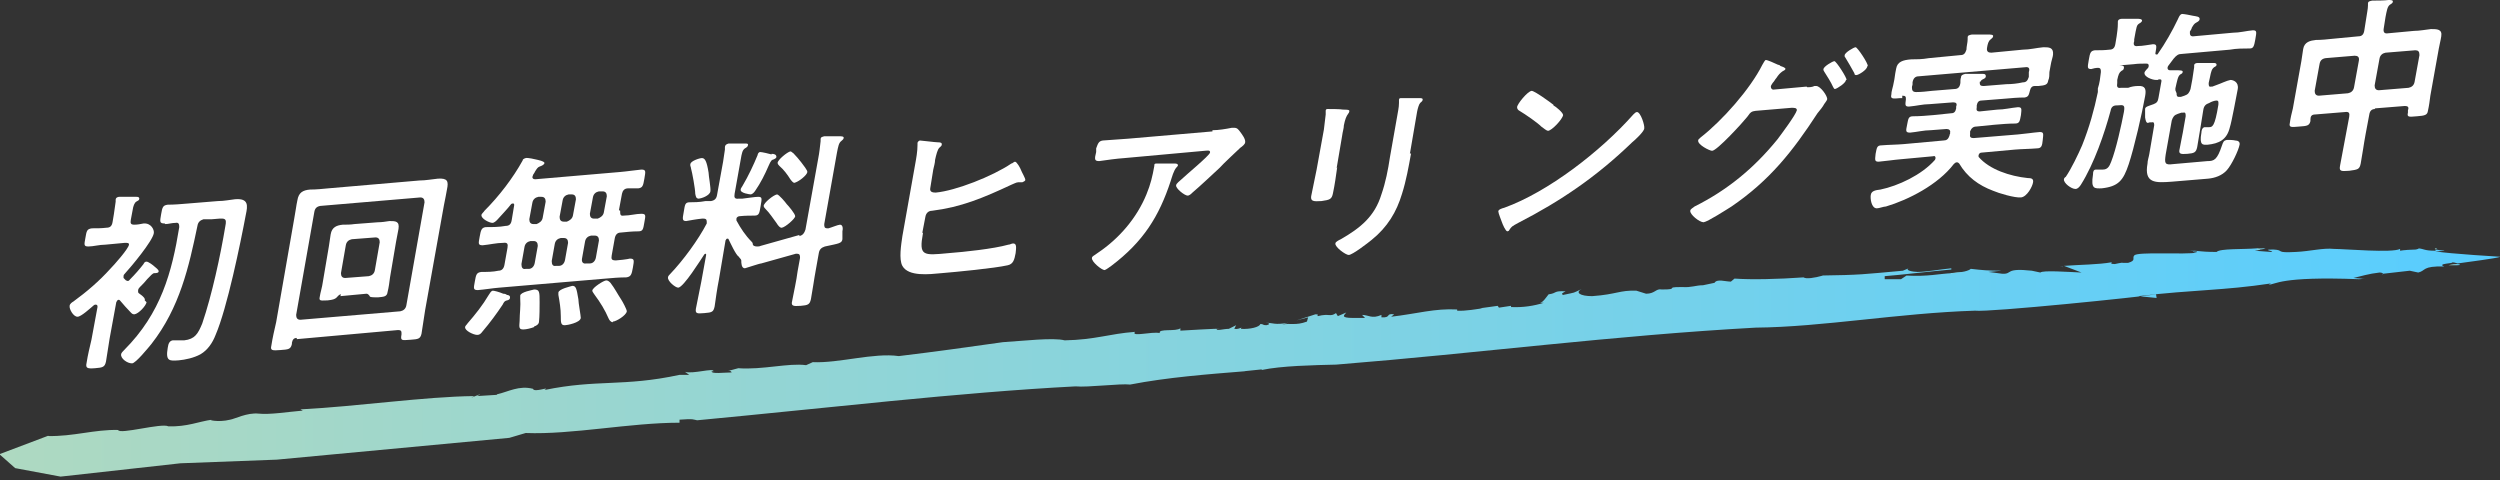 <?xml version="1.0" encoding="UTF-8"?>
<svg id="_レイヤー_1" data-name="レイヤー_1" xmlns="http://www.w3.org/2000/svg" xmlns:xlink="http://www.w3.org/1999/xlink" version="1.1" viewBox="0 0 412.8 79.3">
  <rect x="0" y="0" width="412.8" height="79.3" fill="#333333" stroke="none"/>
  <!-- Generator: Adobe Illustrator 29.7.1, SVG Export Plug-In . SVG Version: 2.1.1 Build 8)  -->
  <defs>
    <style>
      .st0 {
        fill: url(#_名称未設定グラデーション_7310);
      }

      .st1 {
        fill: url(#_名称未設定グラデーション_7312);
      }

      .st2 {
        fill: url(#_名称未設定グラデーション_7315);
      }

      .st3 {
        fill: url(#_名称未設定グラデーション_7314);
      }

      .st4 {
        fill: url(#_名称未設定グラデーション_7311);
      }

      .st5 {
        fill: url(#_名称未設定グラデーション_7318);
      }

      .st6 {
        fill: url(#_名称未設定グラデーション_7316);
      }

      .st7 {
        fill: url(#_名称未設定グラデーション_7313);
      }

      .st8 {
        fill: url(#_名称未設定グラデーション_7317);
      }

      .st9 {
        fill: #fff;
      }

      .st10 {
        fill: url(#_名称未設定グラデーション_738);
      }

      .st11 {
        fill: url(#_名称未設定グラデーション_739);
      }

      .st12 {
        fill: url(#_名称未設定グラデーション_734);
      }

      .st13 {
        fill: url(#_名称未設定グラデーション_735);
      }

      .st14 {
        fill: url(#_名称未設定グラデーション_736);
      }

      .st15 {
        fill: url(#_名称未設定グラデーション_737);
      }

      .st16 {
        fill: url(#_名称未設定グラデーション_731);
      }

      .st17 {
        fill: url(#_名称未設定グラデーション_732);
      }

      .st18 {
        fill: url(#_名称未設定グラデーション_733);
      }

      .st19 {
        fill: url(#_名称未設定グラデーション_73);
      }
    </style>
    <linearGradient id="_名称未設定グラデーション_73" data-name="名称未設定グラデーション 73" x1="120.3" y1="61.7" x2="120.4" y2="61.7" gradientUnits="userSpaceOnUse">
      <stop offset="0" stop-color="#aed9c1"/>
      <stop offset="1" stop-color="#58cdff"/>
    </linearGradient>
    <linearGradient id="_名称未設定グラデーション_731" data-name="名称未設定グラデーション 73" x1="255.7" y1="49" x2="256.1" y2="49" xlink:href="#_名称未設定グラデーション_73"/>
    <linearGradient id="_名称未設定グラデーション_732" data-name="名称未設定グラデーション 73" x1="277.5" y1="47.8" x2="277.7" y2="47.8" xlink:href="#_名称未設定グラデーション_73"/>
    <linearGradient id="_名称未設定グラデーション_733" data-name="名称未設定グラデーション 73" x1="205.3" y1="54.5" x2="205.6" y2="54.5" xlink:href="#_名称未設定グラデーション_73"/>
    <linearGradient id="_名称未設定グラデーション_734" data-name="名称未設定グラデーション 73" x1="80.4" y1="65.7" x2="80.7" y2="65.7" xlink:href="#_名称未設定グラデーション_73"/>
    <linearGradient id="_名称未設定グラデーション_735" data-name="名称未設定グラデーション 73" x1="80.7" y1="65.6" x2="82.3" y2="65.6" xlink:href="#_名称未設定グラデーション_73"/>
    <linearGradient id="_名称未設定グラデーション_736" data-name="名称未設定グラデーション 73" x1="8.2" y1="72.4" x2="8.4" y2="72.4" xlink:href="#_名称未設定グラデーション_73"/>
    <linearGradient id="_名称未設定グラデーション_737" data-name="名称未設定グラデーション 73" x1="208.1" y1="61.8" x2="208.4" y2="61.8" xlink:href="#_名称未設定グラデーション_73"/>
    <linearGradient id="_名称未設定グラデーション_738" data-name="名称未設定グラデーション 73" x1="19.7" y1="71.5" x2="19.8" y2="71.5" xlink:href="#_名称未設定グラデーション_73"/>
    <linearGradient id="_名称未設定グラデーション_739" data-name="名称未設定グラデーション 73" x1="256.1" y1="48.8" x2="256.2" y2="48.8" xlink:href="#_名称未設定グラデーション_73"/>
    <linearGradient id="_名称未設定グラデーション_7310" data-name="名称未設定グラデーション 73" x1="297.7" y1="46.3" x2="297.9" y2="46.3" xlink:href="#_名称未設定グラデーション_73"/>
    <linearGradient id="_名称未設定グラデーション_7311" data-name="名称未設定グラデーション 73" x1="399" y1="41.2" x2="399.4" y2="41.2" xlink:href="#_名称未設定グラデーション_73"/>
    <linearGradient id="_名称未設定グラデーション_7312" data-name="名称未設定グラデーション 73" x1="322.1" y1="45" x2="325.4" y2="45" xlink:href="#_名称未設定グラデーション_73"/>
    <linearGradient id="_名称未設定グラデーション_7313" data-name="名称未設定グラデーション 73" x1="0" y1="60.2" x2="412.8" y2="60.2" xlink:href="#_名称未設定グラデーション_73"/>
    <linearGradient id="_名称未設定グラデーション_7314" data-name="名称未設定グラデーション 73" x1="393.3" y1="45.3" x2="393.4" y2="45.3" xlink:href="#_名称未設定グラデーション_73"/>
    <linearGradient id="_名称未設定グラデーション_7315" data-name="名称未設定グラデーション 73" x1="340" y1="44" x2="340.7" y2="44" xlink:href="#_名称未設定グラデーション_73"/>
    <linearGradient id="_名称未設定グラデーション_7316" data-name="名称未設定グラデーション 73" x1="372.6" y1="41.1" x2="374.1" y2="41.1" xlink:href="#_名称未設定グラデーション_73"/>
    <linearGradient id="_名称未設定グラデーション_7317" data-name="名称未設定グラデーション 73" x1="404.4" y1="43.7" x2="406.2" y2="43.7" xlink:href="#_名称未設定グラデーション_73"/>
    <linearGradient id="_名称未設定グラデーション_7318" data-name="名称未設定グラデーション 73" x1="402.1" y1="41.1" x2="402.5" y2="41.1" xlink:href="#_名称未設定グラデーション_73"/>
  </defs>
  <g>
    <path class="st9" d="M24.2,49.9c-.1.6-1.3,1.9-2,2-.3,0-.4-.1-.6-.3-.6-.6-1.2-1.3-1.8-2,0,0-.1-.1-.2-.1-.2,0-.3.2-.4.4l-1.1,6c-.2,1.3-.4,2.5-.6,3.8-.2.9-.5,1-1.8,1.1-1.3.1-1.6,0-1.4-.9.2-1.3.5-2.5.8-3.8l1-5.4c0-.2,0-.4-.3-.4,0,0-.2,0-.3.1-.6.5-2.1,1.9-2.7,1.9-.7,0-1.4-1.3-1.3-1.8,0-.3.4-.6.6-.7,2.2-1.6,4.3-3.4,6.1-5.4.6-.6,3-3.3,3.1-4,0-.3-.2-.3-.7-.3l-3.2.3c-1,0-2,.3-2.8.3-.8,0-.7-.3-.5-1.4.2-1.1.2-1.5,1.1-1.6.8,0,1.6,0,2.4-.1.6,0,.9-.3,1-1l.2-1.2c.1-.7.2-1.4.3-2.1,0,0,0-.2,0-.3,0-.4.4-.5.6-.5.3,0,2.5,0,2.8,0,.2,0,.5,0,.5.3,0,.3-.2.3-.5.5-.3.2-.5.7-.6,1.4l-.3,1.6c-.1.6,0,.8.6.8.5,0,1-.1,1.5-.2,1.3-.1,1.8,1.1,1.7,1.6-.2,1.3-3.7,5.5-4.8,6.7-.1.1-.2.2-.2.4,0,.1,0,.2,0,.3l.4.4c.1,0,.2.1.3.1.2,0,.3-.2.4-.3.8-.8,1.5-1.6,2.2-2.5.1-.2.2-.4.5-.4.3,0,1.1.6,1.3.8.2.2.7.5.7.8,0,.3-.5.3-.7.3-.3,0-.6.4-1.2,1-.3.4-.7.8-1.2,1.3-.1.1-.3.3-.3.6,0,.2,0,.3.1.4.1.1.3.2.4.3.4.3.7.6.6.9ZM27.2,36.9c-.9,0-.8-.3-.6-1.5.2-1.2.3-1.5,1.1-1.6,1.1,0,2.2-.1,3.4-.2l4.9-.4c1,0,1.9-.2,2.8-.3,2.3-.2,2.1,1.1,1.8,2.5-.9,4.8-3.1,15.5-5,19.9-.5,1.3-1.3,2.5-2.5,3.2-1.1.6-2.5.9-3.6,1-1.5.1-2.2.2-1.8-2.1.1-.7.3-1.1.8-1.2.3,0,.8,0,1.1,0,.3,0,.5,0,.8,0,1.8-.2,2.3-1.1,3-2.8,1.6-4.7,3-11.2,3.8-16,.3-1.5,0-1.4-2.2-1.2h-1.4c-.6.2-.9.5-1,1.1-1.4,6.7-2.9,13.5-7.6,19.5-.5.6-2.6,3.2-3.2,3.2-.8,0-1.9-.8-1.8-1.5,0-.2.3-.5.5-.7,6.1-6.1,7.9-12.9,9.1-20.3,0-.5-.1-.8-.6-.7-.6,0-1.2.2-1.7.2Z"/>
    <path class="st9" d="M49,55.8c-.5,0-.7.3-.8.8v.2c-.2.9-.6.9-1.9,1-1.3.1-1.7.1-1.5-.7.2-1.3.5-2.6.8-3.9l3-17.2c.2-1,.3-2,.5-2.9.2-1.3.9-1.7,2.1-1.8,1,0,2-.1,3-.2l15.1-1.3c1,0,2-.2,3-.3,1.6-.1,1.8.4,1.5,1.8-.1.7-.3,1.5-.5,2.6l-3.1,17.3c-.2,1.3-.4,2.6-.6,3.9-.2.9-.6.9-1.8,1-1.5.1-1.7.2-1.5-.9,0-.5,0-.7-.6-.7l-16.7,1.5ZM70.1,33.4c0-.5-.2-.8-.7-.8l-16.5,1.4c-.6.1-.9.4-1,1l-3,17c0,.5.2.8.7.8l16.5-1.4c.5-.1.9-.4,1-1l3-17ZM56.3,48.6c-.3,0-.5.3-.8.6-.3.2-.5.3-1.4.4-1,0-1.5.2-1.3-.6.1-.7.4-1.6.5-2.4l1-5.9c.1-.7.2-1.3.3-2,.2-1.2,1-1.5,2-1.6.6,0,1.3,0,1.9-.1l3.9-.3c.6,0,1.3-.1,1.9-.2,1,0,1.7,0,1.5,1.3-.1.7-.3,1.4-.4,2.1l-1,5.9c-.1.8-.2,1.6-.4,2.4-.1.8-.6.8-1.6.9-.6,0-1,0-1.3-.1-.1-.2-.3-.5-.6-.5l-4.3.4ZM60.9,45.6c.5-.1.9-.4,1-1l.8-4.6c0-.5-.2-.8-.7-.8l-3.9.3c-.5.1-.9.4-1,1l-.8,4.6c0,.5.2.8.7.8l3.9-.3Z"/>
    <path class="st9" d="M83.7,49.6c-.4.1-.5.3-.7.7-1,1.5-2.1,3-3.3,4.4-.3.4-.5.6-.9.6-.6,0-2.1-.7-2-1.3,0-.2.3-.4.4-.6,1.3-1.5,2.5-3,3.5-4.7.2-.3.4-.7.7-.7.2,0,1,.2,1.7.5.3,0,.5.1.6.2.2,0,.6.1.5.5,0,.3-.4.4-.5.4ZM102.4,34.8c0,.6,0,.9.6.8,1,0,2-.3,2.9-.3.8,0,.7.3.5,1.4-.2,1.1-.2,1.5-1,1.5-1,0-1.9.1-2.9.2-.6,0-.9.4-1,1l-.5,2.8c-.1.6,0,.8.7.8.3,0,2-.2,2.3-.3.8,0,.7.3.5,1.5-.2,1.1-.3,1.5-1.1,1.6-1.1,0-2.3.1-3.4.2l-17.6,1.5c-1.2.1-2.3.3-3.5.4-.8,0-.7-.3-.5-1.4.2-1.2.3-1.5,1.1-1.6,1,0,1.9,0,2.8-.2.6,0,.9-.4,1-1l.5-2.8c.1-.6,0-.9-.7-.8-1.1,0-2.3.3-3.4.4-.8,0-.7-.3-.5-1.4.2-1.1.3-1.5,1-1.6,1.1,0,2.2,0,3.3-.2.6,0,.9-.3,1-1l.4-2.4c0-.2,0-.3-.2-.3,0,0-.2,0-.3.1-.7.9-1.5,1.7-2.3,2.6-.2.2-.5.5-.8.5-.5,0-1.9-.7-1.8-1.3,0-.2.4-.5.5-.7,2.4-2.4,4.7-5.4,6.3-8.3,0-.2.2-.3.5-.4s1.6.2,2,.3c.9.2,1.1.4,1.1.5,0,.3-.5.5-.8.6-.3.1-.5.4-.8.9,0,.1-.2.3-.3.5,0,0,0,.2-.1.3,0,.3.2.4.5.4l14-1.2c1.2-.1,2.4-.3,3.5-.4.8,0,.7.3.5,1.5-.2,1.2-.3,1.5-1,1.6-.6,0-1.1,0-1.7,0-.6,0-.9.4-1,.9l-.5,2.7ZM88.2,54c-.5.2-1.3.4-1.8.4-.7,0-.7-.3-.6-1.4,0-1.2.2-2.5.1-3.7,0-.1,0-.4,0-.5.1-.6,2-.9,2.3-1,.9,0,.9.4.9,2.1,0,.8,0,2.4-.1,3.2,0,.4-.4.7-.8.8ZM87.6,39.8c-.5.1-.9.4-1,1l-.5,2.8c0,.6.2.9.7.8h.5c.5,0,.9-.4,1-1l.5-2.8c0-.5-.2-.8-.7-.8h-.5ZM88.9,32.5c-.5.1-.9.4-1,1l-.5,2.7c0,.5.2.8.7.8h.5c.5-.2.9-.5,1-1l.5-2.7c0-.5-.2-.8-.7-.8h-.5ZM92.6,39.3c-.5.1-.9.4-1,1l-.5,2.8c0,.6.2.9.7.8h.5c.5,0,.9-.4,1-1l.5-2.8c0-.5-.2-.8-.7-.8h-.5ZM93.2,53.7c-.6,0-.6-.5-.6-1.5,0-1.2-.2-2.4-.4-3.5,0-.2,0-.3,0-.4.1-.6,2-1,2.3-1.1.6,0,.7.4,1,2.2,0,.6.4,2.7.4,3.1-.1.8-2.3,1.2-2.6,1.2ZM93.9,32.1c-.5.1-.9.4-1,1l-.5,2.7c0,.5.2.8.7.8h.5c.5-.2.9-.5,1-1l.5-2.7c0-.5-.2-.8-.7-.8h-.5ZM97.6,38.9c-.5.1-.9.4-1,1l-.5,2.8c-.1.6.2.9.7.8h.6c.5,0,.9-.4,1-1l.5-2.8c0-.5-.2-.8-.7-.8h-.6ZM98.9,31.6c-.5.1-.9.4-1,1l-.5,2.7c0,.5.2.8.7.8h.6c.5-.2.9-.5,1-1l.5-2.7c0-.5-.2-.8-.7-.8h-.6ZM101.2,53.2c-.4,0-.6-.4-.7-.6-.6-1.4-1.4-2.7-2.3-3.9-.1-.2-.4-.5-.4-.7,0-.5,1.9-1.7,2.3-1.7.3,0,.5.2.7.4.7.9,1.2,1.9,1.8,2.8.2.3.9,1.6.9,1.9-.1.7-1.8,1.7-2.3,1.7Z"/>
    <path class="st9" d="M132,39c.6-.2.8-.5,1-1.1l2.1-11.7c.2-1,.3-2,.4-2.9,0,0,0-.2,0-.3,0-.4.3-.4.6-.5.5,0,1.9,0,2.5,0,.3,0,.8,0,.7.3,0,.2-.2.3-.4.5-.4.3-.5.9-.7,1.9l-2.1,11.8c0,.4,0,.7.5.7h.2c.4-.1,1.6-.6,1.9-.6.5,0,.5.7.4,1.1,0,.3,0,1.1,0,1.3-.1.7-.6.7-2.9,1.2-.6.2-.9.5-1,1.1l-.5,2.8c-.3,1.6-.5,3.2-.8,4.8-.2.9-.5,1-1.7,1.1-1.3.1-1.6,0-1.4-.8.3-1.6.7-3.3.9-4.9l.4-2.2c0-.4,0-.7-.5-.7,0,0-.1,0-.2,0l-5.7,1.6c-.3,0-2.6.8-2.7.8-.6,0-.6-.9-.6-1.3,0-.2-.3-.4-.4-.6-.5-.3-1.4-2.3-1.7-2.9,0,0,0-.1-.2-.1-.2,0-.2.2-.3.3l-1.1,6.5c-.3,1.5-.5,3-.7,4.4-.2.9-.4,1-1.7,1.1-1.2.1-1.5.1-1.4-.7.3-1.5.6-3,.9-4.5l.8-4.4c0-.1,0-.2-.1-.2,0,0-.1,0-.2.1-.6.9-3.4,5.4-4.3,5.5-.5,0-1.8-1.1-1.7-1.7,0-.2.2-.4.4-.6,2.1-2.2,4.6-5.6,6-8.3,0,0,0-.2,0-.3,0-.4-.2-.5-.5-.5h-.3c-1,.1-2,.3-2.6.4-.7,0-.6-.4-.4-1.5.2-1.2.2-1.6,1-1.6.6,0,1.6,0,2.6-.2h.9c.6-.1.9-.4,1-1l1-5.5c.1-.7.2-1.4.3-2,0,0,0-.2,0-.4,0-.3.2-.5.6-.6.4,0,2.3,0,2.8,0,.2,0,.5,0,.4.3,0,.2-.3.4-.5.5-.4.3-.5.7-.7,1.9l-1,5.6c-.1.6,0,.9.7.8h.6c1-.1,2-.3,2.6-.3.7,0,.6.3.4,1.5-.2,1.1-.2,1.6-1,1.6-.6,0-1.6,0-2.5.1-.2,0-.5.2-.5.4,0,.1,0,.2,0,.3.7,1.3,1.5,2.5,2.5,3.5.1.1.2.2.2.4,0,.3.4.4.7.4.2,0,.4,0,.6-.1l6.4-1.8ZM115.4,32.8c-.5,0-.5-.4-.6-.8,0-.8-.5-3.5-.7-4.2,0-.2-.2-.5-.1-.7,0-.5,1.5-1,1.9-1,.5,0,.8.5,1.1,2.4,0,.5.4,2.6.3,3.1-.1.7-1.5,1.2-2,1.2ZM127.4,25.4c.4,0,.8.1.8.5,0,.2-.2.3-.4.4-.4.1-.5.2-.9,1.1-.6,1.4-1.3,2.8-2.2,4.1-.2.3-.4.5-.7.6-.2,0-1.8-.2-1.7-.8,0-.2.2-.4.3-.6,1-1.7,1.8-3.4,2.5-5.1,0-.2.2-.5.4-.5.3,0,1.6.3,1.9.4ZM129,37.6c-.2,0-.5-.3-.8-.8-.6-.8-1.1-1.6-1.8-2.3-.1-.1-.3-.3-.3-.5,0-.5,1.6-1.8,2.2-1.9.3,0,1.4,1.3,1.6,1.6.3.3,1.4,1.6,1.4,2,0,.4-1.6,1.8-2.2,1.9ZM131.2,30.2c-.2,0-.4-.2-.7-.6-.5-.8-1.1-1.6-1.8-2.2-.1-.1-.3-.3-.3-.5,0-.5,1.6-1.8,2.1-1.9.2,0,.3.2.5.3.5.5.9,1,1.3,1.5.3.4,1.1,1.4,1,1.6,0,.5-1.5,1.7-2.2,1.8Z"/>
    <path class="st9" d="M152.4,38.5c-.7,3.8,0,3.7,4.2,3.3,2.6-.2,7.4-.7,9.9-1.4.3,0,.5-.2.8-.2.6,0,.5.7.4,1.6-.2,1.1-.4,1.8-1.3,2-2.2.5-8.5,1.1-10.9,1.3-2.1.2-5.5.6-6.5-1.2-.6-1.1-.2-3.5,0-4.9l2.1-11.8c.2-1.1.4-2.2.4-3.3v-.3c0-.2.3-.4.4-.4.3,0,2.5.3,3,.3.2,0,.7,0,.6.4,0,.2-.2.3-.4.5-.3.3-.5,1.1-.7,2,0,.5-.2,1.1-.3,1.6l-.5,3.1c-.1.6.4.7.9.7,3.3-.3,9.4-2.7,12.5-4.8.2,0,.4-.3.6-.3.3,0,.9,1.1,1,1.4.1.3.7,1.3.7,1.6,0,.2-.3.3-.5.4-.2,0-.5,0-.7,0-.3,0-.8.3-1.1.4-4.7,2.2-8.3,3.7-13.1,4.3-.6,0-1,.4-1.1,1l-.5,2.6Z"/>
    <path class="st9" d="M193.9,27c.2,0,.6,0,.6.3,0,.1-.1.2-.2.3-.5.5-.8,1.7-1,2.3-1.9,5.8-4.5,10-9.8,14-.3.2-.8.6-1.1.7-.5,0-2.2-1.4-2.1-2,0-.3.4-.4.9-.8,3.6-2.4,6.5-5.8,8.1-9.7.7-1.7,1-3,1.3-4.7,0-.3,0-.4.4-.4.4,0,2.6,0,3.1,0ZM200.2,21.5c1,0,2.2-.2,3.2-.4.1,0,.3,0,.4,0,.5,0,.7.3,1,.7s.9,1.2.8,1.7c0,.3-.5.7-.8.9-.2.2-3,2.8-3.4,3.3-1.3,1.2-3.2,3-4.5,4.1-.2.2-.5.5-.8.5-.5,0-2-1.2-1.9-1.7,0-.3.7-.8.9-1,.6-.6,4.6-3.9,4.7-4.4s-.6-.3-.9-.3l-13.2,1.2c-1.4.1-2.8.3-4.2.5-.8,0-.8-.3-.5-1.5v-.6c.3-.8.4-1.2,1.1-1.3,1.4-.1,2.8-.2,4.2-.3l13.9-1.2Z"/>
    <path class="st9" d="M220.8,27.6c-.2,1.4-.4,2.9-.7,4.3-.2,1-.5,1.1-1.9,1.3-1.4.1-1.8,0-1.7-.8.3-1.5.6-2.9.9-4.4l1.2-6.6c.1-.9.2-1.7.3-2.5,0-.2,0-.4,0-.6,0-.2.1-.3.3-.3.3,0,2.2,0,2.6.1.6,0,1.1,0,1,.3,0,.1-.1.3-.2.4-.3.4-.5.9-.7,1.9,0,.5-.2,1-.3,1.8l-.9,5.3ZM233,25.3c-.4,2.2-.8,4.5-1.5,6.7-.9,3-2.4,5.5-5,7.6-.6.5-3.2,2.5-3.8,2.5-.5,0-2.3-1.3-2.2-1.9,0-.3.7-.6.9-.7,3.3-1.9,5.6-3.8,6.7-7.4.7-2,1.1-4.1,1.4-6.1l1.2-6.8c.1-.7.3-1.4.3-2.2,0-.2,0-.4,0-.5,0-.3.2-.3.4-.3.5,0,2.4,0,3,0,.2,0,.6,0,.5.3,0,.2-.2.3-.4.5-.2.2-.4.9-.5,1.4l-1.2,7Z"/>
    <path class="st9" d="M271.5,21.2c0,.5-1.5,1.9-2,2.3-5.9,5.7-11.8,9.7-18.8,13.3-1.1.6-1.1.6-1.5,1.2,0,.1-.2.2-.3.2-.3,0-.8-1.2-.9-1.5-.1-.3-.6-1.5-.6-1.8,0-.3.6-.5,1-.6,7.2-2.6,15.9-9.3,21.3-15.4.2-.2.4-.4.6-.4.6,0,1.3,2.2,1.2,2.7ZM256.5,17.4c.4.2,1.6,1.2,1.6,1.6-.1.7-1.9,2.6-2.5,2.6-.2,0-.7-.4-1.1-.7-.7-.7-2.6-2-3.6-2.6-.2-.1-.4-.3-.4-.6,0-.5,1.7-2.6,2.4-2.7.5,0,3.1,1.9,3.6,2.3Z"/>
    <path class="st9" d="M298.4,14.4c.4,0,.8,0,1.2-.2.1,0,.2,0,.3,0,.7,0,1.9,1.7,1.8,2.2,0,.1-.2.4-.5.8-.2.4-.6.9-1.1,1.5-4.1,6.3-7.9,11.1-14.2,15.4-.8.5-3.9,2.5-4.6,2.6-.7,0-2.3-1.3-2.2-1.9,0-.3.5-.5.7-.7,5.4-2.7,9.8-6.3,13.7-11.1.6-.8,3-4,3.2-4.8,0-.4-.4-.4-.9-.4l-5.9.5c-.6.1-.8.1-1.4,1-.7.9-5,5.6-5.8,5.6-.4,0-2.4-1-2.3-1.7,0-.2.2-.3.4-.5,3.6-2.8,8.2-8,10.2-12,.2-.3.4-.8.6-.8.2,0,1.4.5,2,.8.2,0,.3.1.4.2.3.1.9.3.8.5,0,.2-.4.3-.5.4-.4.3-.6.5-1,1.1-.2.2-.3.5-.6.8-.1.2-.3.4-.3.6,0,.3.2.5.4.5l5.5-.5ZM304.8,13.2c0,.5-1.4,1.4-1.8,1.5-.2,0-.2-.2-.3-.3-.4-.9-1-1.8-1.5-2.6,0-.1-.2-.2-.1-.4,0-.4,1.5-1.3,1.8-1.3.3,0,2.1,2.8,2,3.1ZM308.3,11c0,.5-1.4,1.4-1.8,1.4-.2,0-.3-.1-.3-.3-.5-.9-1-1.8-1.5-2.6,0,0-.2-.2-.1-.4,0-.4,1.5-1.3,1.8-1.3.3,0,2.1,2.7,2,3.1Z"/>
    <path class="st9" d="M314.1,16.2h-.3c-1.2.1-1.7.2-1.5-.6,0-.5.2-1,.3-1.5l.2-1c.1-.7.2-1.4.3-1.8.2-1.1,1.1-1.4,2.5-1.5.8,0,1.8,0,2.9-.2l5.2-.5c.6,0,.8-.3,1-.9,0-.5.2-1.2.2-1.7,0,0,0-.2,0-.3,0-.4.3-.4.7-.5.6,0,2,0,2.7,0,.3,0,.9,0,.8.3,0,.2-.2.3-.4.5-.4.3-.5.8-.6,1.4-.1.6.2.8.7.8l5.2-.5c1.1,0,2.3-.3,3.4-.4.9,0,1.7,0,1.6,1.2,0,.3-.3,1.1-.4,1.8l-.2,1.1c0,.4,0,1-.2,1.4-.1.7-.5.8-1.6.9h-.6c-.5,0-.7.3-.8.7-.2.7-.2,1.1-.9,1.2-1.1,0-2.2.1-3.3.2l-3.8.3c-.5,0-.7.3-.8.8v.3c-.1.5,0,.7.5.7l2.9-.3c1.1,0,2.3-.3,3.4-.4.7,0,.6.3.5,1.3-.2,1-.2,1.4-1,1.4-1.1,0-2.2.1-3.4.2l-3,.3c-.5,0-.8.3-1,.8,0,0,0,.2,0,.3v.2c-.1.5.2.6.6.6l7.3-.6c1.2-.1,2.4-.3,3.6-.4.7,0,.6.3.5,1.3s-.2,1.4-1,1.4c-1.2.1-2.4.1-3.6.2l-5.5.5c-.2,0-.4.1-.5.4,0,.1,0,.2,0,.3,1.8,2.1,5.2,3.2,8.1,3.5.6,0,1,.1.9.7-.1.7-1,2.4-2,2.5s-3.7-.7-4.6-1.1c-2.4-.9-4.3-2.3-5.6-4.5-.1-.1-.2-.2-.4-.2-.2,0-.4.2-.5.3-2.6,3.4-7.5,5.9-11.2,7-.4,0-1.1.3-1.5.3-.9,0-1.1-1.6-1-2.2.1-.7.8-.8,1.6-.9,2.9-.6,6.8-2.4,9-4.9,0,0,.1-.2.1-.3,0-.3-.2-.4-.4-.3l-5.4.5c-1.2.1-2.4.3-3.6.4-.7,0-.6-.3-.5-1.3.2-1,.2-1.4,1-1.4,1.2-.1,2.4-.1,3.6-.2l6.6-.6c.5,0,.8-.2,1-.8,0,0,0-.2.1-.3v-.2c.1-.4-.2-.6-.6-.6l-2.6.2c-1.1,0-2.3.3-3.4.4-.8,0-.7-.3-.5-1.3.2-1,.2-1.4,1-1.4,1.1,0,2.3-.1,3.4-.2l2.9-.3c.5,0,.7-.3.8-.8v-.3c.2-.5,0-.7-.5-.7l-3.9.3c-1.1,0-2.2.3-3.4.4-.7,0-.6-.3-.5-1.2,0-.4,0-.6-.6-.6ZM326.9,13.5v.2c0,.5.3.5.7.5l3.7-.3c.9,0,1.8-.1,2.7-.3.6,0,.8-.3,1-.9,0-.1,0-.2,0-.3v-.5c.2-.6,0-.9-.6-.8l-17.6,1.5c-.6,0-.9.4-1,1v.3c0,.2-.1.3-.1.5,0,.5.1.8.7.8.9,0,1.7-.1,2.6-.2l3.7-.3c.6,0,.9-.3,1-1,0-.3,0-.7.1-.9,0-.4.3-.5.7-.6.5,0,2.5,0,2.9,0,.2,0,.5,0,.5.4,0,.3-.3.4-.5.5s-.3.2-.4.4h0Z"/>
    <path class="st9" d="M359.4,15.4c0,.3,0,.6.4.6,0,0,.2,0,.3,0l.6-.2c.6-.2.8-.5,1-1.1l.3-1.6c.1-.7.2-1.4.3-2,0,0,0-.2,0-.3,0-.3.3-.4.6-.4.4,0,2.2,0,2.6,0,.2,0,.5,0,.5.3,0,.2-.2.3-.4.4-.4.3-.5.7-.7,1.7l-.2.9c0,.4,0,.7.4.6,0,0,.2,0,.2,0l.8-.3c.6-.2,1.6-.7,2.2-.8.4,0,1.4.3,1.2,1.5-.2,1-1,5.4-1.3,6.3-.5,2.1-1.8,2.7-3.7,2.9-.7,0-1.4.2-1-2,0-.3.1-.8.5-.9.1,0,.4,0,.7,0,.6,0,1,0,1.6-3.7,0-.3.1-.7-.3-.7-.3,0-.9.2-1.2.4-.6.2-.9.5-1,1.2l-.4,2.5c-.2,1.2-.4,2.4-.6,3.6-.2.9-.5,1-1.6,1.1-1.2.1-1.5,0-1.3-.8.2-1.2.5-2.4.7-3.7l.3-1.7c0-.4,0-.7-.4-.6,0,0-.2,0-.3,0l-.6.2c-.6.2-.8.5-1,1.1l-1,5.6c-.2,1.4-.2,1.8,1.2,1.6l5.7-.5c1.1,0,1.6-.2,2.4-2.6.2-.6.3-.8.8-.9.4,0,1,0,1.4.1.4,0,.8.2.7.7-.2,1-1.3,3.3-2.1,4.2-.8.9-2,1.3-3.1,1.4l-6,.5c-2.7.2-4.6.3-4-3,0-.5.2-1,.3-1.6l.8-4.7c0-.3,0-.6-.4-.5h-.2c-.1,0-.3,0-.4.1-.3,0-.4-.3-.5-.9,0-.3,0-1.1,0-1.4,0-.4.6-.5,1.4-.8.5-.2.7-.4.8-1l.5-2.8c0-.2,0-.3-.3-.3-.1,0-.2,0-.3.1,0,0-.2,0-.3,0-.6,0-2-.5-1.9-1.2,0-.2.5-.7.6-.8,0,0,.1-.2.1-.3,0-.3-.1-.4-.4-.4-.7,0-1.4,0-2.1.1l-2.4.2s0,0,0,0c0,0,0,0,0,0,.4,0,.9,0,.8.4,0,.3-.2.4-.4.5-.4.3-.5.6-.7,1.5v.5c-.1.6,0,.9.6.8h1.2c.5-.2,1.1-.3,1.6-.3,1.3-.1,1.4.6,1.2,1.7-.5,2.8-1.8,8.5-2.7,11.2-.9,2.7-1.7,3.7-4.5,4-1.1,0-1.8.2-1.4-2.3,0-.5.1-.8.5-.8.2,0,.8,0,1.1,0,.8,0,1.1-.5,1.4-1.3.8-2,1.7-6.1,2.1-8.2.2-1.2,0-1.2-1.1-1.1h-.1c-.6,0-.9.3-1,.9-1,3.7-2.7,8.7-4.9,12.2-.2.3-.5.7-.9.7-.7,0-2-1-1.9-1.6,0-.1.1-.3.3-.4.9-1.3,2.1-3.8,2.7-5.2,1.2-3,2-5.9,2.6-8.8v-.6c.3-.9.4-1.8.5-2.7,0-.4,0-.7-.5-.7-.3,0-.8.1-1.1.2-.7,0-.6-.3-.4-1.5.2-1.2.3-1.5,1-1.6.8,0,1.6,0,2.4-.1.6,0,.9-.3,1-1l.2-1.2c.1-.7.2-1.4.2-2.1,0,0,0-.2,0-.3,0-.4.4-.5.7-.5.5,0,1.9,0,2.5,0,.2,0,.8,0,.8.3,0,.2-.3.4-.5.5-.4.3-.4.4-.8,2.6v.3c-.2.6,0,.9.6.8.8,0,1.7-.2,2.5-.3.7,0,.6.3.4,1.5,0,.1,0,.2.2.2,0,0,.2,0,.2-.1,1.2-1.7,2.4-3.8,3.3-5.7.2-.4.3-.8.7-.9.3,0,1.4.2,1.8.3.5.1,1.2.1,1.1.6,0,.2-.3.4-.5.5-.4.2-.5.4-.8.9,0,.2-.2.4-.3.6,0,0,0,.2,0,.3,0,.5.4.5.5.5l6.6-.6c1.1,0,2.2-.3,3.3-.4.7,0,.6.3.4,1.5-.2,1.1-.3,1.5-.9,1.5-1.1,0-2.2,0-3.3.2l-7.9.7c-.6,0-.9.2-1.4.8-.3.4-.6.8-.9,1.2,0,0-.1.2-.1.3,0,.3.2.4.4.4.3,0,.5,0,.8,0,.9,0,1.4,0,1.3.3,0,.2-.2.3-.4.4-.4.3-.5,1-.8,2.3v.3Z"/>
    <path class="st9" d="M392.2,18c-.6,0-.9.3-1,1l-.6,3.2c-.3,1.6-.5,3.2-.8,4.8-.2,1-.5,1-1.9,1.2-1.4.1-1.7.1-1.5-.9.3-1.6.6-3.2.9-4.8l.6-3.2c.1-.6,0-.9-.7-.8l-4.9.4c-.6,0-.8.3-.8.8v.3c-.2.8-.6.8-1.9.9-1.2.1-1.7.2-1.5-.6.1-.8.3-1.6.5-2.4l1.4-7.8c.1-.7.2-1.3.3-2,.2-1.2,1.2-1.4,2.1-1.5.9,0,1.9-.1,2.8-.2l4.2-.4c.6,0,.9-.3,1-1l.3-1.9c.1-.8.3-1.6.3-2.2,0,0,0-.2,0-.3,0-.4.3-.4.7-.5.6,0,2.1,0,2.7-.1.3,0,.8,0,.7.3,0,.2-.2.3-.5.5-.4.3-.5,1-.7,2l-.3,1.9c-.1.6.1.9.7.8l4.3-.4c.9,0,1.9-.2,2.8-.3,1,0,1.9,0,1.7,1.2-.1.7-.3,1.4-.4,2l-1.4,7.8c-.1.8-.2,1.6-.4,2.5-.1.7-.5.8-1.8.9-1.3.1-1.7.2-1.5-.6v-.4c.2-.5,0-.7-.5-.7l-5,.4ZM389.5,10c.1-.6-.2-.8-.7-.8l-4.8.4c-.6.1-.9.4-1,1l-.8,4.4c0,.5.2.8.7.8l4.8-.4c.5-.1.9-.4,1-1l.8-4.4ZM399.5,9.1c0-.6-.2-.8-.7-.8l-4.9.4c-.5.1-.9.4-1,1l-.8,4.4c0,.5.2.8.7.8l4.9-.4c.5-.1.9-.4,1-1l.8-4.4Z"/>
  </g>
  <g>
    <path class="st19" d="M120.4,61.7c-.2,0-.3,0,0,0h0Z"/>
    <path class="st16" d="M255.7,49.1c0,0,0,0,.1,0,0-.1.2-.2.3-.3l-.4.3Z"/>
    <path class="st17" d="M277.5,47.8c0,0,0,0,.1,0,0,0,0-.1-.1,0Z"/>
    <path class="st18" d="M205.6,54.4c-.2,0-.3,0-.4,0,.1,0,.2,0,.4,0Z"/>
    <path class="st12" d="M80.6,65.7s0,0,0,0c0,0-.2,0-.2,0h.1Z"/>
    <path class="st13" d="M81,65.5c.5,0-.1.2-.3.2.5,0,1.1,0,1.6,0,0-.2-1,0-1.3-.1Z"/>
    <path class="st14" d="M8.2,72.5h.2c0,0-.2,0-.2,0Z"/>
    <path class="st15" d="M208.4,61.8c-.1,0-.2,0-.3,0,.2,0,.3,0,.3,0Z"/>
    <path class="st10" d="M19.7,71.6v-.3c0,.1,0,.2,0,.3Z"/>
    <path class="st11" d="M256.1,48.8h.1c0,0,0,0-.1,0Z"/>
    <path class="st0" d="M297.7,46.2c0,0,0,.1.1.2,0,0,0,0,0,0l-.2-.2Z"/>
    <path class="st4" d="M399.4,41.2s0,0,0,0l-.4.2c.2,0,.4,0,.5-.1Z"/>
    <path class="st1" d="M325.4,44.9s0,0,0,0c-.5,0-1.7,0-3.3.2v.3c0,0,3.2-.4,3.2-.4Z"/>
    <path class="st7" d="M356.1,49.2l-3-.3c9.4-1.1,13.9-.9,21.9-2.1l-.4.2c1.2,0,1.7-1.4,14.9-.9h0c.5,0,.4-.1,1.4,0l-2.3-.2c1.3-.3,2.5-.7,4.3-.9.4,0,.5.1.6.2l4.4-.5,1.4.3c1.3-.3.6-1.1,4.3-1-1.4-.5,1.8-.5,1.3-.7.2,0,.6.1.9.2,2.1-.3,6.1-.8,7.1-1.1,0,0-8.5-.5-10.8-.9,3-.1.8-.1.2-.3l-.2.2c-1.8,0-1.8-.3-2.8-.4,0,0,0,0,0,0h.1c0,0,0,0,0,0,0,0,0,.1-.5.2h0c-.7,0-2.1.1-2.6.2v-.3c-1.3.7-9.1,0-10.9,0-1.8-.2-4,.4-6.3.5-3.6.2-1.8-.3-3.7-.4-2.3,0,.5.3-.4.4l-2.7-.2c1.6-.2.7-.3.4-.4-2.3.2-6.1,0-6.7.6-3.2,0-3.2-.3-4.6-.2.5,0,1.4,0,1.4.2-1.3-.2-.6.1,0,.1-1.9.4-10.1-.2-10.4.5h0c-.4.4.4.8-1,1.2h-.9c0-.1-1.3.2-1.3.2-.9,0-.5-.2-.5-.3-2.2.4-5.3.4-7.9.6l2.9,1.1c-2.3-.1-6.4-.4-6.8,0l-1.4-.3c-4.6-.5-3.1.6-4.9.5l-2.3-.3,2.2-.2c-2.3,0-3.2-.1-5-.3,0,0,0,0,0,0,.1,0,.2,0,.2,0h-.3c-.3.3-1.4.6-3,.7-2.3.1-4,.6-7.6.4l-.9.6h-2.7c0,0,0-.5,0-.5,2.6-.2,7.6-.8,11-1.1v-.2c-2,.2-4.2.6-5.6.6-.7,0-2.4-.3-1.2-.7l-1.2.5c-6.7.6-6.8.7-13.8.8h.6c-1.4.4-2.8.6-3.2.3-4.2.3-8.6.4-11.4.2l-.6.5c-.9,0-2.3-.5-2.7.2l-1.9.4c-1.2,0-1.9.4-3.4.3h0s0,0,0,0c0,0-.2,0-.3,0,0,0,0,0,0,0-2.8,0,0,.4-3.1.4-1-.2-1.1.7-2.6.7l-1.6-.5c-2.8-.1-3.2.6-7.3.9-2,0-2.9-.6-1.7-1.2-1.7.8-.8.5-3.1,1-.4-.2-.1-.3.4-.6-2.1-.1-1.3.3-2.8.5-.4.5-.9,1.3-1.4,1.4h.6c-1.6.5-3.4.8-5.4.7v-.2c0,0-2,.3-2,.3l-.2-.3-2.9.4h.4c-.7.1-2.9.5-4.2.4v-.2c-3.7-.2-6.6.7-10.9,1.2l.5-.4c-1.5-.2-.4.6-2.1.5v-.4c-1.6.7-2.1,0-3.2,0l.5.5h-2c-2.2,0-1.4-.5-1.1-.9l-1.4.6-.3-.5c-1,.7-1.1,0-3,.5-.2-.2.3-.3-.4-.3l-3.1,1,1.9-.5-.2.7c-1.9.7-2.7.2-4.1.5l1-.3c-2.3.4-2.4,0-3.7,0,.4,0,1,.2.1.4-.7,0-.4-.2-1-.2-.1.5-1.7.9-3.2.8,0,0,0-.1.1-.2-.4.1-.6.3-1.2.2l.3-.6-1.2.6c-.9,0-2.1.4-2,0h.5c0-.1-6.5.3-6.5.3v-.4c-.7.6-3.7,0-3.4.8-1.3-.3-4.8.7-4.1-.2-4.2.3-6.5,1.3-11.6,1.4-1.9-.5-6.9.1-10.2.3-6.4.9-10.6,1.5-17.2,2.3-4.1-.6-9.9,1.2-14.2,1l-1.1.5c-2.9-.4-7.2.8-11.2.5-1,.3-1.5.4-1.7.4.2,0,.5,0,.6.3-1.2,0-3.4.3-3.3-.2h.3c.1-.6-3.4.5-4.7.1l.7.5h-2.2c0,0,.6,0,.6,0-9.3,2-13.6.7-22.3,2.5,1.1-.7-1.7.5-1.9-.2-2.3-.6-4.1.5-5.9.9,0,0,0,0-.1.1l-3.2.2c1.8-1-2.2.9-.5,0-8.3.1-19.1,1.7-28.7,2.2l.4.2c-2.4.2-5.4.7-7.3.5-1.9-.2-4,.9-4.7,1-2,.5-3.9,0-3,0-2.2.3-4.1,1.2-7.2,1.1-1.1-.6-8.1,1.4-8.3.6h0c-3.9-.1-7.4,1.1-11.6,1,0,0,0,0,.2-.1l-8.2,3.1,2.6,2.3,7.5,1.4,19.8-2.2,15.9-.6,38.4-3.6,2.7-.8c7.6.3,17.2-1.7,25.4-1.7v-.5c2.4-.2,2.3,0,2.9.1,21.3-2,43.2-4.6,62.5-5.6,1.9.2,7.5-.5,9-.3,6.2-1.2,12.8-1.7,19-2.2h-.2c0,0,2.9-.3,2.9-.3.1,0,.1,0,0,.1,3.3-.7,8.5-.8,12.6-.9h-.2c23.7-1.9,45.6-4.8,69.2-6.1,11-.1,23.6-2.4,36.2-2.8,2.3.3,27.7-2.3,29.9-2.7Z"/>
    <path class="st3" d="M393.4,45.3h0c0,.2.2.1,0,0Z"/>
    <path class="st2" d="M340.5,44.1c0,0,.1,0,.2,0l-.6-.2.5.2Z"/>
    <path class="st6" d="M374.1,41c-1.5,0-1.6.1-1.4.2.5,0,1,0,1.4-.2Z"/>
    <path class="st8" d="M405.7,43.8c.8,0,.5-.2,0-.2-.8,0-1.4.2-1.4.2.4,0,.9,0,1.4,0Z"/>
    <path class="st5" d="M402.2,41.2l.2-.2c-.5,0-.4.1-.2.2Z"/>
  </g>
</svg>